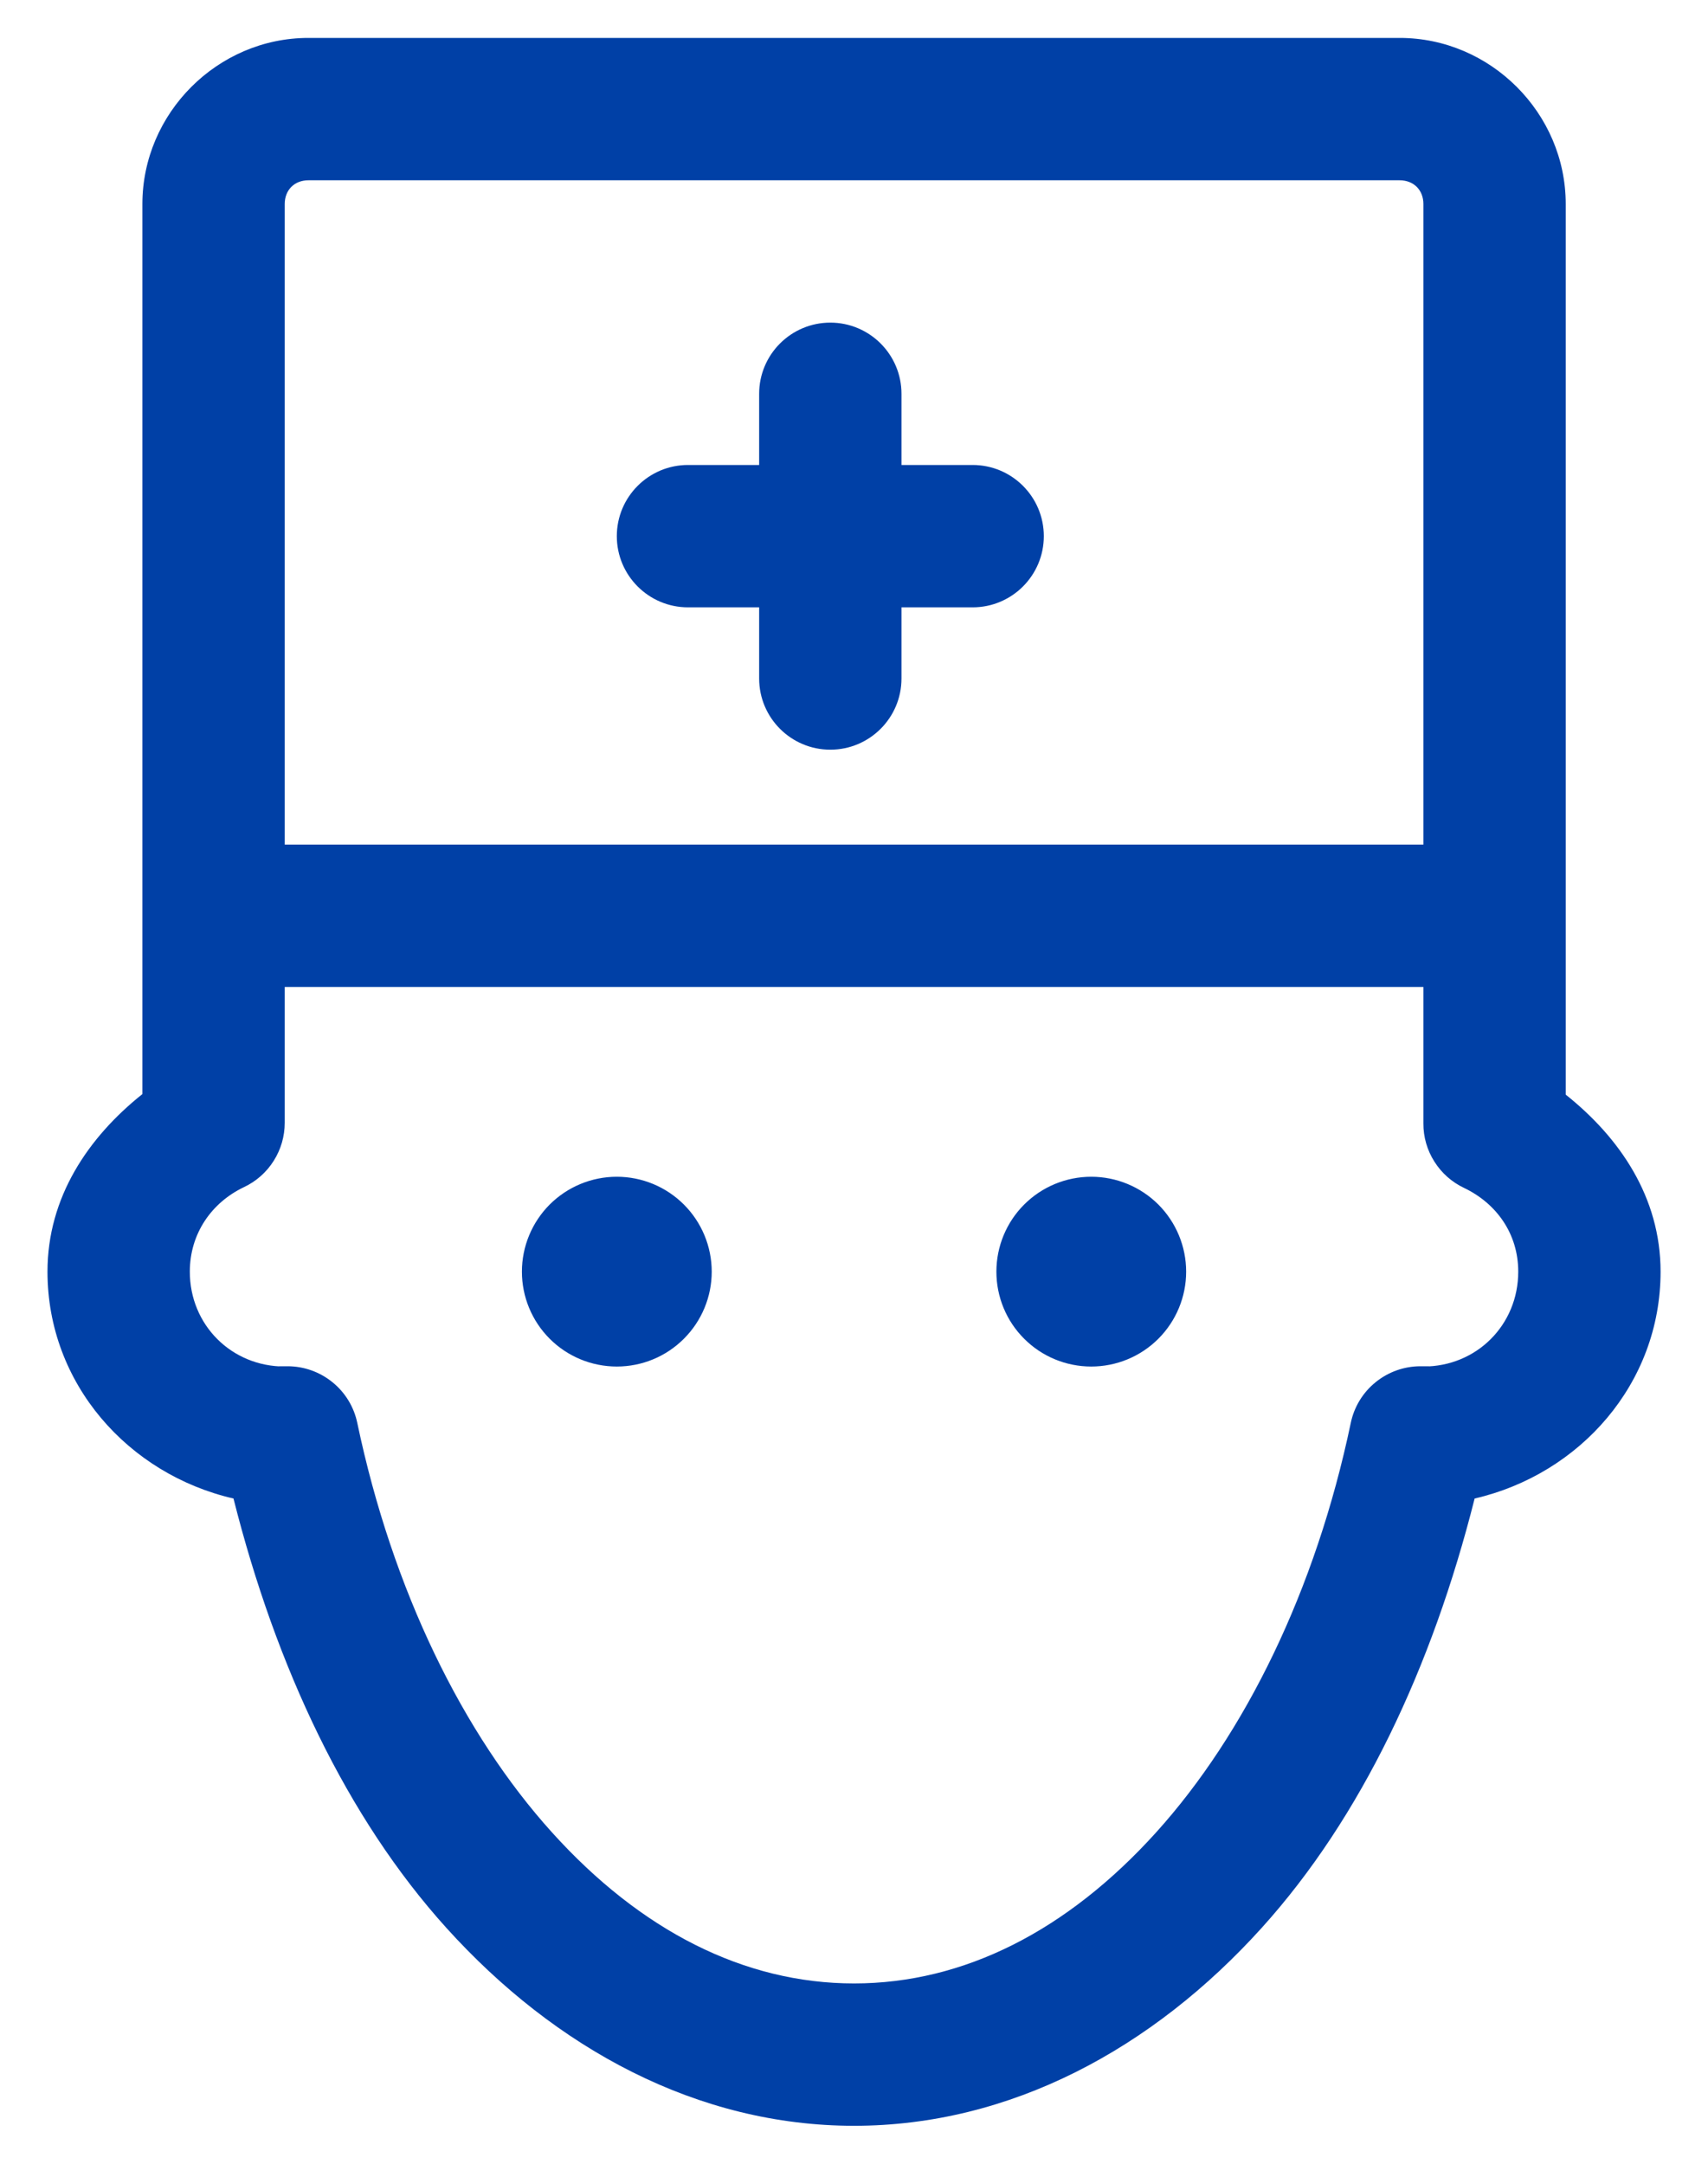 <svg width="30" height="38" viewBox="0 0 30 38" fill="none" xmlns="http://www.w3.org/2000/svg">
<path d="M5.417 0.666C3.822 0.666 2.501 1.987 2.501 3.583V16.083V19.214C1.55 19.973 0.834 21.025 0.834 22.333C0.834 24.301 2.254 25.891 4.101 26.317C4.848 29.28 6.09 31.919 7.839 33.856C9.758 35.981 12.256 37.333 15.001 37.333C17.745 37.333 20.244 35.981 22.162 33.856C23.912 31.919 25.154 29.28 25.901 26.317C27.747 25.891 29.167 24.301 29.167 22.333C29.167 21.025 28.448 19.978 27.501 19.224V16.083V3.583C27.501 1.987 26.18 0.666 24.584 0.666H5.417ZM5.417 3.166H24.584C24.83 3.166 25.001 3.337 25.001 3.583V14.833H5.001V3.583C5.001 3.337 5.171 3.166 5.417 3.166ZM14.584 5.666C13.894 5.666 13.334 6.226 13.334 6.916V8.166H12.084C11.394 8.166 10.834 8.726 10.834 9.416C10.834 10.106 11.394 10.666 12.084 10.666H13.334V11.916C13.334 12.606 13.894 13.166 14.584 13.166C15.274 13.166 15.834 12.606 15.834 11.916V10.666H17.084C17.774 10.666 18.334 10.106 18.334 9.416C18.334 8.726 17.774 8.166 17.084 8.166H15.834V6.916C15.834 6.226 15.274 5.666 14.584 5.666ZM5.001 17.333H25.001V19.732C25 19.968 25.067 20.2 25.194 20.4C25.32 20.6 25.5 20.76 25.713 20.861C26.286 21.134 26.667 21.668 26.667 22.333C26.667 23.268 25.936 23.999 25.001 23.999C25.221 23.999 25.206 23.994 24.95 23.994C24.663 23.994 24.385 24.093 24.162 24.274C23.939 24.454 23.785 24.706 23.726 24.987C23.107 27.94 21.864 30.455 20.307 32.18C18.749 33.905 16.932 34.833 15.001 34.833C13.069 34.833 11.252 33.905 9.695 32.18C8.137 30.455 6.895 27.94 6.275 24.987C6.216 24.706 6.062 24.454 5.839 24.274C5.616 24.093 5.338 23.994 5.051 23.994C4.796 23.994 4.78 23.999 5.001 23.999C4.065 23.999 3.334 23.268 3.334 22.333C3.334 21.663 3.719 21.117 4.286 20.848C4.5 20.747 4.681 20.587 4.807 20.387C4.934 20.187 5.001 19.955 5.001 19.719V17.333ZM10.834 20.666C10.392 20.666 9.968 20.842 9.655 21.154C9.343 21.467 9.167 21.891 9.167 22.333C9.167 22.775 9.343 23.199 9.655 23.511C9.968 23.824 10.392 23.999 10.834 23.999C11.276 23.999 11.7 23.824 12.012 23.511C12.325 23.199 12.501 22.775 12.501 22.333C12.501 21.891 12.325 21.467 12.012 21.154C11.7 20.842 11.276 20.666 10.834 20.666ZM19.167 20.666C18.725 20.666 18.301 20.842 17.989 21.154C17.676 21.467 17.501 21.891 17.501 22.333C17.501 22.775 17.676 23.199 17.989 23.511C18.301 23.824 18.725 23.999 19.167 23.999C19.609 23.999 20.033 23.824 20.346 23.511C20.658 23.199 20.834 22.775 20.834 22.333C20.834 21.891 20.658 21.467 20.346 21.154C20.033 20.842 19.609 20.666 19.167 20.666Z" fill="#0040A6"/>
</svg>
